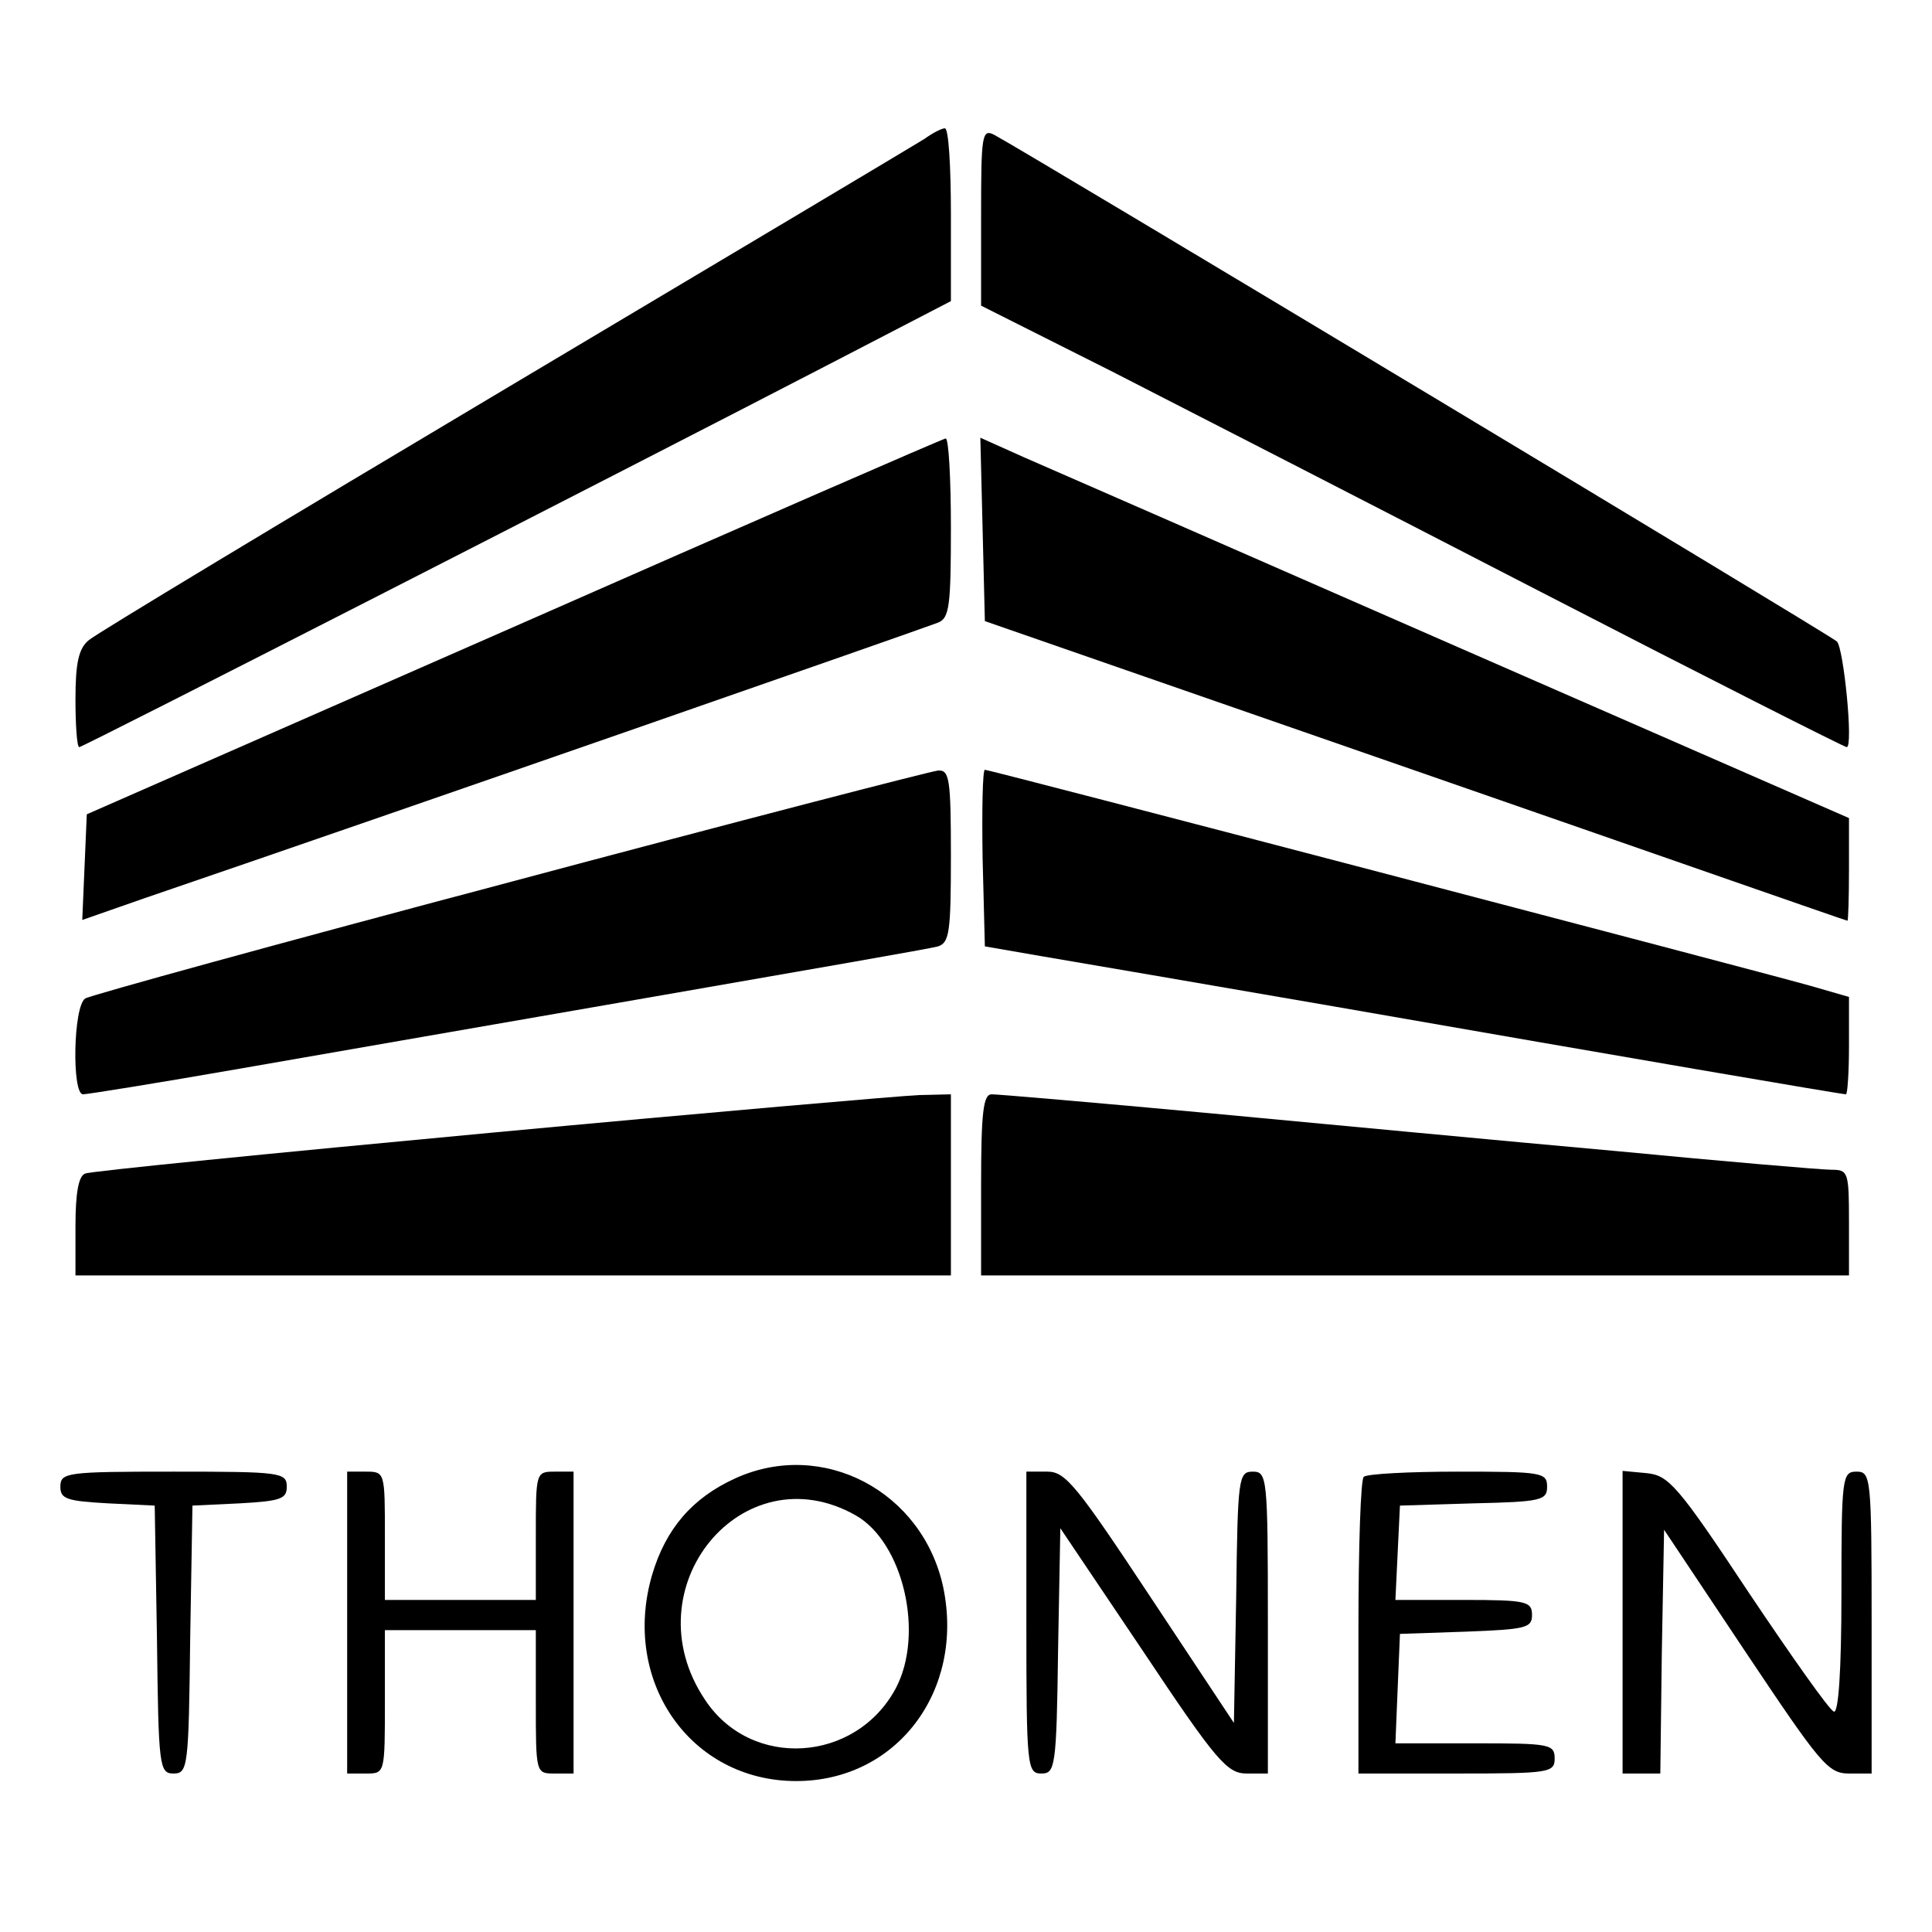 <?xml version="1.0" standalone="no"?>
<!DOCTYPE svg PUBLIC "-//W3C//DTD SVG 20010904//EN"
 "http://www.w3.org/TR/2001/REC-SVG-20010904/DTD/svg10.dtd">
<svg version="1.0" xmlns="http://www.w3.org/2000/svg"
 width="256pt" height="256pt" viewBox="0 0 256 256"
 preserveAspectRatio="xMidYMid meet">
<g transform="translate(0,256) scale(0.1,-0.1)"
fill="#000000" stroke="none">
<path d="M1225 2376 c-11 -7 -261 -156 -555 -331 -294 -175 -543 -325 -552
-333 -14 -11 -18 -31 -18 -79 0 -34 2 -63 5 -63 5 0 715 363 993 507 l162 84
0 115 c0 63 -3 114 -8 114 -4 0 -16 -6 -27 -14z"/>
<path d="M1300 2273 l0 -118 173 -87 c94 -48 351 -180 570 -293 219 -113 401
-205 404 -205 9 0 -4 131 -13 140 -8 8 -1073 648 -1116 671 -17 9 -18 1 -18
-108z"/>
<path d="M680 1729 l-565 -248 -3 -70 -3 -70 83 29 c354 121 1025 355 1051
365 15 6 17 22 17 126 0 65 -3 119 -7 118 -5 -1 -262 -113 -573 -250z"/>
<path d="M1302 1859 l3 -122 570 -198 c314 -109 571 -199 573 -199 1 0 2 31 2
68 l0 68 -517 226 c-285 125 -544 238 -576 252 l-58 26 3 -121z"/>
<path d="M675 1391 c-302 -80 -556 -150 -562 -154 -16 -10 -18 -127 -3 -127 6
0 99 15 208 34 108 19 357 62 552 96 195 34 363 63 373 66 15 5 17 19 17 120
0 102 -2 114 -17 113 -10 -1 -265 -67 -568 -148z"/>
<path d="M1302 1423 l3 -117 75 -13 c41 -7 217 -37 390 -67 384 -67 670 -116
676 -116 2 0 4 29 4 64 l0 65 -52 15 c-75 21 -1086 286 -1093 286 -3 0 -4 -53
-3 -117z"/>
<path d="M650 1059 c-289 -27 -531 -51 -537 -54 -9 -3 -13 -26 -13 -70 l0 -65
580 0 580 0 0 120 0 120 -42 -1 c-24 -1 -279 -23 -568 -50z"/>
<path d="M1300 990 l0 -120 575 0 575 0 0 70 c0 67 -1 70 -23 70 -13 0 -142
11 -288 25 -145 13 -387 36 -537 50 -151 14 -280 25 -288 25 -11 0 -14 -23
-14 -120z"/>
<path d="M974 601 c-57 -26 -92 -67 -110 -128 -41 -141 51 -273 191 -273 133
0 223 119 195 256 -27 128 -160 198 -276 145z m160 -49 c63 -36 91 -157 53
-229 -53 -99 -192 -108 -253 -15 -99 148 50 329 200 244z"/>
<path d="M80 590 c0 -16 8 -19 63 -22 l62 -3 3 -177 c2 -169 3 -178 22 -178
19 0 20 9 22 178 l3 177 63 3 c54 3 62 6 62 22 0 19 -8 20 -150 20 -142 0
-150 -1 -150 -20z"/>
<path d="M460 410 l0 -200 25 0 c25 0 25 0 25 95 l0 95 100 0 100 0 0 -95 c0
-95 0 -95 25 -95 l25 0 0 200 0 200 -25 0 c-25 0 -25 -1 -25 -85 l0 -85 -100
0 -100 0 0 85 c0 84 0 85 -25 85 l-25 0 0 -200z"/>
<path d="M1360 410 c0 -192 1 -200 20 -200 18 0 20 8 22 163 l3 162 109 -162
c98 -147 112 -163 138 -163 l28 0 0 200 c0 193 -1 200 -20 200 -19 0 -20 -8
-22 -167 l-3 -166 -110 166 c-98 148 -113 167 -137 167 l-28 0 0 -200z"/>
<path d="M1807 603 c-4 -3 -7 -93 -7 -200 l0 -193 130 0 c123 0 130 1 130 20
0 19 -7 20 -105 20 l-106 0 3 73 3 72 88 3 c79 3 87 5 87 22 0 18 -7 20 -90
20 l-91 0 3 63 3 62 98 3 c89 2 97 4 97 22 0 19 -7 20 -118 20 -65 0 -122 -3
-125 -7z"/>
<path d="M2150 411 l0 -201 25 0 25 0 2 161 3 162 108 -162 c99 -148 109 -161
137 -161 l30 0 0 200 c0 193 -1 200 -20 200 -19 0 -20 -7 -20 -161 0 -104 -4
-159 -10 -157 -6 2 -56 73 -113 158 -94 142 -106 155 -135 158 l-32 3 0 -200z"/>
</g>
</svg>
